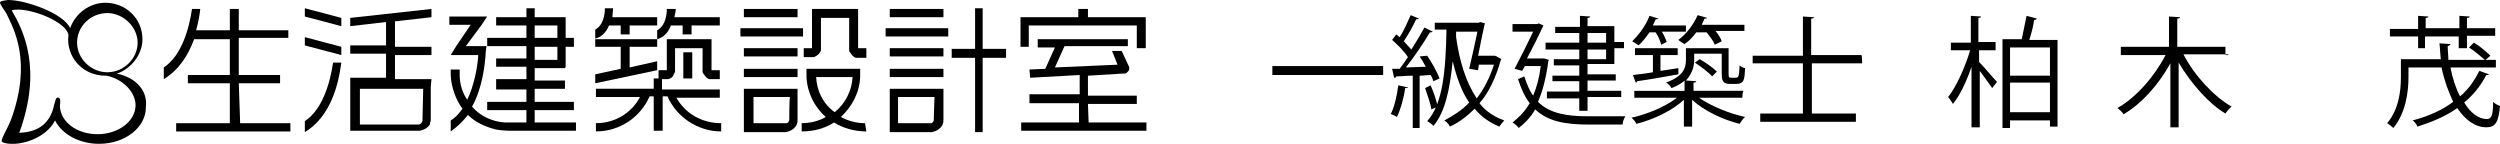 <?xml version="1.0" encoding="utf-8"?>
<!-- Generator: Adobe Illustrator 27.0.1, SVG Export Plug-In . SVG Version: 6.00 Build 0)  -->
<svg version="1.1" id="レイヤー_1" xmlns="http://www.w3.org/2000/svg" xmlns:xlink="http://www.w3.org/1999/xlink" x="0px"
	 y="0px" viewBox="0 0 363.3 20.9" style="enable-background:new 0 0 363.3 20.9;" xml:space="preserve">
<style type="text/css">
	.st0{fill-rule:evenodd;clip-rule:evenodd;}
</style>
<g>
	<g>
		<polygon class="st0" points="166.5,7 166.5,2.5 158.1,2.5 158.1,1.3 156.7,1.3 156.7,2.5 148.3,2.5 148.3,6.8 149.5,6.8 
			149.5,3.7 165.2,3.7 165.2,7 		"/>
		<path class="st0" d="M158.1,15.1h7.1v-1.2h-7.1V11l4.9-0.3c0,0,0.3,0,0.4,0c0.3,0,0.4-0.2,0.6-0.4c0.1-0.1,0.1-0.2,0.1-0.3
			s0-0.1,0-0.2c0-0.1-0.6-1.3-1.1-2.4h-1.4l0.8,2l-9.1,0.4l1.4-3.1h9.2V5.7h-13.1v1.2h2.5l-1.4,3.1l-2.3,0.1l0.1,1.2l7.2-0.4v2.8
			h-7.3V15h7.2v2.8h-8.4V19h18.2v-1.2h-8.4L158.1,15.1C158.2,15.1,158.1,15.1,158.1,15.1z"/>
		<rect x="129.3" y="7" class="st0" width="7.8" height="1.2"/>
		<rect x="129.3" y="1.3" class="st0" width="7.8" height="1.2"/>
		<polygon class="st0" points="146.2,7.1 142.8,7.1 142.8,1.2 141.7,1.2 141.7,7.1 138.3,7.1 138.3,8.4 141.7,8.4 141.7,19.2 
			142.8,19.2 142.8,8.4 146.2,8.4 		"/>
		<rect x="128.7" y="4.1" class="st0" width="9.1" height="1.2"/>
		<rect x="129.3" y="10" class="st0" width="7.8" height="1.2"/>
		<path class="st0" d="M129.3,13.4L129.3,13.4v5.1l0,0v0.7h5.7h0.4c0.6-0.1,1.1-0.4,1.4-0.8c0.1-0.1,0.2-0.3,0.2-0.4
			c0.1-0.2,0.1-0.4,0.1-0.6v-0.2v-3.1l0,0v-1.2h-7.8L129.3,13.4 M135.7,17.1v0.4c-0.1,0.2-0.2,0.4-0.4,0.4H135h-4.5v-3.8h5.3
			L135.7,17.1L135.7,17.1z"/>
		<rect x="108.1" y="7" class="st0" width="7.8" height="1.2"/>
		<rect x="108.1" y="1.3" class="st0" width="7.8" height="1.2"/>
		<rect x="107.6" y="4.1" class="st0" width="9.1" height="1.2"/>
		<rect x="108.1" y="10" class="st0" width="7.8" height="1.2"/>
		<path class="st0" d="M108.1,13.2L108.1,13.2v5.1l0,0v0.9h5.7h0.4c0.6-0.1,1.1-0.4,1.4-0.8c0.1-0.1,0.2-0.3,0.2-0.4
			c0.1-0.2,0.1-0.4,0.1-0.6v-0.2v-3.1l0,0v-1.2h-7.8V13.2 M114.7,17.1v0.4c-0.1,0.2-0.2,0.4-0.4,0.4H114h-4.5v-3.8h5.3
			C114.7,14.2,114.7,17.1,114.7,17.1z"/>
		<path class="st0" d="M119.1,7.7c0.1-0.2,0.2-0.3,0.2-0.4c0,0,0-3,0-4.7h4.1c0,1.7,0,4.7,0,4.7c0,0.2,0.1,0.3,0.2,0.4
			c0.2,0.3,0.4,0.6,0.8,0.7h1.5V7h-1.2V1.3h-1.4l0,0h-4.1l0,0h-1.2l0,0l0,0v1.2l0,0V7h-1.2v1.3h1.5C118.5,8.2,118.9,8,119.1,7.7z"/>
		<path class="st0" d="M125.7,17.9c-1.2,0-2.4-0.3-3.5-0.9c1.6-1.5,2.7-3.5,2.8-5.8l0,0V10h-7.8v0.8l0,0l0,0c0,0.2,0,0.3,0,0.4l0,0
			l0,0c0.1,2.3,1.2,4.4,2.8,5.8c-1,0.6-2.3,0.9-3.5,0.9v1.2c1.7,0,3.3-0.4,4.7-1.3c1.3,0.8,2.9,1.3,4.7,1.3l0,0L125.7,17.9
			L125.7,17.9 M118.6,11.2h5.3c-0.1,2-1.1,3.9-2.6,5.1C119.6,15.1,118.7,13.2,118.6,11.2z"/>
		<polygon class="st0" points="44.3,6.6 44.3,5.4 49.6,6.8 49.6,8 		"/>
		<polygon class="st0" points="44.3,2.4 44.3,1.2 49.6,2.6 49.6,3.8 		"/>
		<rect x="99.3" y="7.6" class="st0" width="1.3" height="3.8"/>
		<polygon class="st0" points="90.2,10 86.5,10.8 86.5,12.1 95.5,10.2 95.5,8.9 91.5,9.8 91.5,6.8 95.5,6.8 95.5,5.7 86.5,5.7 
			86.5,6.8 90.2,6.8 		"/>
		<path class="st0" d="M98.3,14.2h6.3v-1.2h-8.4v-1.5c0.4,0,1,0,0.9,0c0.4-0.1,0.7-0.3,0.8-0.7c0.1-0.2,0.2-0.3,0.2-0.4
			c0,0,0-2,0-3.4h4c0,1.4,0,3.4,0,3.4c0,0.2,0.1,0.3,0.2,0.4c0.2,0.3,0.4,0.6,0.8,0.7h1.5v-1.3h-1.2V5.7h-1.3l0,0h-4l0,0h-1.2v4.5
			h-1.2v1.2h-0.7v1.5h-8.4v1.2h6.4c-1.2,2.3-3.6,3.8-6.4,3.8v1.2c3.5,0,6.5-2.1,7.8-5.1h0.6v5h1.3V14h0.7c1.3,3,4.4,5.1,7.8,5.1
			v-1.2C101.9,17.9,99.5,16.4,98.3,14.2z"/>
		<path class="st0" d="M97.5,3.7h1.7V5h1.3V3.7h4.1V2.5H98c0.1-0.4,0.2-0.9,0.2-1.2l0,0h-1.3c0,0,0.1,2.3-1.4,3.1v1.3
			C96.5,5.4,97.1,4.7,97.5,3.7z"/>
		<path class="st0" d="M88.5,3.7h1.7V5h1.3V3.7h4V2.5h-6.5C89,2,89.1,1.5,89.1,1.2l0,0h-1.2c0,0,0.1,2.3-1.4,3.1v1.3
			C87.4,5.4,88.1,4.7,88.5,3.7z"/>
		<path class="st0" d="M77.7,17.9V16h5.7v-1.2h-5.7v-1.9h4.4v-1.2h-4.4V9.9h4.4V9.8h0.1v-3h1.2V5.5h-1.2V2.5h-0.1l0,0h-4.4V1.2h-1.2
			v1.3h-4.4v1.2h4.4v1.8h-5.7v1.2l0,0h5.7v1.8h-4.4v1.2h4.4v1.8h-4.4V13h4.4v1.8h-5.7V16h5.7v1.8h-3.1c-1.8-0.1-3.6-0.9-4.8-2.3
			c1.5-2.7,1.9-6.1,2-8.1l0.1-0.7h-3l2.3-3.1l0.8-1.2l0,0h-1.5h-4v1.2h3.1l-2.1,3.1L65.5,8l0,0H67h2.5c-0.1,1.8-0.6,4.4-1.6,6.5
			c-0.7-1-1.1-2.3-1.1-3.6l0,0v-0.8h-1.3v0.7l0,0c0,0.1,0,0.1,0,0.2V11l0,0c0.1,1.7,0.7,3.4,1.7,4.8c-0.5,0.7-1,1.3-1.7,1.7v1.6
			c1-0.7,1.8-1.5,2.5-2.4c1,1,2.4,1.7,4,2.1c0.4,0.1,1.5,0.2,2,0.2s9.7,0,9.7,0v-1.2H77.7 M77.7,3.7H81v1.8h-3.3V3.7 M77.7,6.8H81
			v1.9h-3.3V6.8z"/>
		<path class="st0" d="M48.4,9.1c-0.4,2.8-1.5,6.8-4.1,8.5v1.6c3.8-2.3,4.9-7,5.3-10.1"/>
		<path class="st0" d="M62.7,11.5h-5.3V8h5.3V6.8h-5.3V3.1l5.3-0.6V1.3L50.9,2.6v1.2l5.2-0.6v3.4h-5.2v1.2h5.2v3.5h-5.2v0.3l0,0v6.5
			l0,0v0.9h9.7H61c0.6-0.1,1.1-0.4,1.4-0.8c0.1-0.1,0.1-0.3,0.1-0.4c0.1-0.1,0.1-0.4,0.1-0.5v-0.2v-4.5l0,0L62.7,11.5 M61.4,17.2
			v0.4c-0.1,0.2-0.2,0.4-0.5,0.5h-0.2h-8.4v-5.2h9.2L61.4,17.2L61.4,17.2z"/>
		<path class="st0" d="M34.7,12.1h6v-1.2h-6V5.5h7.2V4.4h-7.2V1.3h-1.3v3.1h-4.9c0.3-1.1,0.5-2.1,0.6-3.1h-1.2
			c-0.4,2.8-1.5,6.8-4.1,8.5v1.7c2.3-1.4,3.6-3.6,4.4-5.8h5.2v5.2h-6.1v1.2h6.1v5.8h-7.8v1.2h16.6v-1.2h-7.3L34.7,12.1L34.7,12.1z"
			/>
	</g>
	<g>
		<path d="M17,10.7c2-0.7,3.7-2.7,3.7-5c0-3-2.4-5.3-5.4-5.3c-2.3,0-4.4,1.6-5.1,3.7c-1-2.2-6.5-4.1-9-4.1C0.3,0.1,0,0.2,0,0.4
			s0.7,1.2,0.9,1.5c1.1,2.3,3.8,7,0.7,15.5c-0.6,1.5-1.6,3-1.3,3.2c0.2,0.2,0.9,0.3,1.3,0.3c0.2,0,0.4,0,0.6,0
			c2.6-0.2,4.9-1.6,5.8-3.4c1,2,3.5,3.4,6.4,3.4c3.8,0,6.8-2.4,6.8-5.3C21.5,13.2,19.8,11.3,17,10.7z M15.6,1.9c2.3,0,4.4,2,4.4,4.3
			s-2,4.3-4.4,4.3s-4.4-2-4.4-4.3C11.2,3.8,13.2,1.9,15.6,1.9z M14.2,19.5c-3.1,0-5.4-1.8-5.5-4.1c0.1-0.7,0.1-1.1-0.2-1.2
			C8.1,14,8,14.8,7.7,15.9c-0.7,2.2-2.3,3.3-4.9,3.4C6.2,10,3.4,4.4,1.7,1.5c2-0.6,7.6,1.4,8.2,3.4C10,5,9.9,5.5,9.9,5.7
			c0,3,2.4,5.3,5.4,5.3c0.1,0,0.1,0,0.2,0c2.4,0.5,4.2,2.4,4.2,4.3C19.7,17.6,17.2,19.5,14.2,19.5z"/>
	</g>
</g>
<g>
	<path d="M184.9,9.6H201v1.3h-16.1V9.6z"/>
	<path d="M204.6,12.7c0,0.1-0.1,0.1-0.4,0.1c-0.2,1.5-0.7,3.2-1.2,4.2c-0.2-0.1-0.6-0.4-0.9-0.4c0.5-1,0.9-2.6,1.1-4.2L204.6,12.7z
		 M207.4,8.1c0.7,1,1.5,2.5,1.8,3.3l-0.9,0.4c-0.1-0.3-0.2-0.6-0.4-0.9c-0.5,0-1.1,0.1-1.6,0.1v7.6h-1V11c-0.9,0-1.7,0.1-2.4,0.1
		c0,0.1-0.1,0.2-0.3,0.2l-0.3-1.3h1.1c0.4-0.5,0.8-1.1,1.2-1.7c-0.5-0.8-1.5-1.8-2.3-2.5l0.6-0.8c0.1,0.1,0.4,0.3,0.5,0.4
		c0.6-0.9,1.2-2.3,1.6-3.2l1.2,0.5c-0.1,0.1-0.2,0.1-0.4,0.1c-0.4,0.9-1.2,2.3-1.8,3.2c0.4,0.4,0.8,0.9,1.1,1.2
		c0.7-1.1,1.4-2.3,1.9-3.2l1.2,0.6c-0.1,0.1-0.2,0.1-0.4,0.1c-0.9,1.5-2.3,3.6-3.5,5.1l2.9-0.1c-0.3-0.5-0.6-1.1-0.9-1.5L207.4,8.1z
		 M207.9,12.4c0.4,0.9,0.9,2.3,1,3.1l-0.9,0.4c-0.1-0.9-0.6-2.1-0.9-3.1L207.9,12.4z M217.5,8.2l0.7,0.4c-0.1,0.1-0.1,0.1-0.1,0.1
		c-0.7,2.5-1.7,4.7-3.1,6.3c0.9,1.2,2.2,2,3.6,2.5c-0.2,0.2-0.6,0.7-0.7,0.9c-1.5-0.6-2.7-1.5-3.6-2.6c-1.1,1.1-2.3,2-3.6,2.6
		c-0.1-0.3-0.5-0.7-0.8-0.9c1.3-0.7,2.6-1.5,3.6-2.6c-1.1-1.6-1.8-3.6-2.4-6l0,0c-0.4,4.1-1.1,7.4-2.8,9.4c-0.1-0.2-0.6-0.5-0.9-0.7
		c2.3-2.5,2.7-7.5,2.8-13.3h-1.7v-1h6.4l0.2-0.1l0.7,0.2c0,0.1-0.1,0.2-0.1,0.3c-0.2,1-0.6,2.8-0.9,4.4h2.4L217.5,8.2z M213.5,10
		c0.4-1.7,0.9-3.9,1.2-5.4h-3.1c0,0.3,0,0.5,0,0.8c0.5,3.5,1.4,6.5,3,8.9c1-1.3,1.9-3,2.5-4.9h-2.2l-0.1,0.8L213.5,10z"/>
	<path d="M224.4,8.5l0.7,0.2c0,0.1-0.1,0.1-0.1,0.2c-0.3,2.3-0.8,4.3-1.5,5.9c1.7,1.7,4.2,2.1,7.3,2.1c0.7,0,4.5,0,5.4,0
		c-0.2,0.3-0.4,0.8-0.4,1.2h-4.9c-3.3,0-5.9-0.4-7.8-2.2c-0.7,1.2-1.5,2-2.4,2.7c-0.1-0.2-0.7-0.7-0.9-0.8c0.9-0.7,1.8-1.6,2.5-2.8
		c-0.7-0.9-1.2-2-1.7-3.5l0.9-0.4c0.4,1.1,0.7,2,1.3,2.8c0.5-1.2,0.9-2.6,1.1-4.3h-2.3l-0.4,0.7l-1.1-0.3c0.9-1.7,2-3.9,2.7-5.4h-3
		V3.5h3.6l0.2-0.1l0.7,0.3c-0.1,0.1-0.1,0.1-0.1,0.2c-0.5,1.1-1.4,2.9-2.3,4.6h2.1H224.4z M229.5,8.6V7.2h-4.9v-1h4.9V4.8H226V3.9
		h3.6V2.3l1.5,0.1c0,0.1-0.1,0.2-0.4,0.2v1.2h3.9v2.3h1.4v0.9h-1.4v2.3h-3.9v1.5h4.1v0.9h-4.1v1.5h4.9v0.9h-4.9v2h-1.2v-1.8h-4.7v-1
		h4.7v-1.5h-3.9V11h3.9V9.5h-3.7V8.6H229.5z M230.7,4.8v1.4h2.7V4.8H230.7z M233.4,8.6V7.2h-2.7v1.4C230.7,8.6,233.4,8.6,233.4,8.6z
		"/>
	<path d="M253.2,14.2h-6.3c1.7,1.2,4.4,2.3,6.7,2.8c-0.3,0.2-0.6,0.7-0.8,1c-2.4-0.6-5.2-1.9-6.9-3.5v3.9h-1.2v-3.9
		c-1.7,1.6-4.5,2.9-6.9,3.5c-0.1-0.3-0.5-0.7-0.7-0.9c2.3-0.5,4.9-1.6,6.6-2.9h-6.2v-1h7.3v-1.5c-0.4,0.4-1.1,0.8-1.9,1.1
		c-0.1-0.2-0.5-0.7-0.8-0.8c2.5-0.9,2.9-2.1,2.9-3.3V7h6.2v3.6c0,0.6,0,0.7,0.4,0.7h0.5c0.6,0,0.6-0.1,0.7-1.8
		c0.2,0.2,0.6,0.4,0.8,0.4c-0.1,1.7-0.1,2.3-1.4,2.3h-0.8c-1.2,0-1.2-0.7-1.2-1.7V7.8h-4v0.9c0,1-0.3,2-1.2,3l1.5,0.1
		c0,0.1-0.1,0.2-0.4,0.2v1.2h7.3C253.2,13.2,253.2,14.2,253.2,14.2z M241.4,6.5c-0.1-0.5-0.4-1.2-0.8-1.8h-0.9
		c-0.5,0.7-1,1.4-1.6,1.9c-0.2-0.2-0.6-0.4-0.9-0.6c0.9-0.9,2-2.3,2.5-3.7l1.3,0.4c-0.1,0.1-0.1,0.1-0.4,0.1
		c-0.1,0.3-0.3,0.6-0.4,0.9h4.8v0.9h-3.5c0.3,0.5,0.6,1.1,0.7,1.5L241.4,6.5z M243.9,10.8c-2.2,0.4-4.5,0.8-6,1
		c0,0.1-0.1,0.2-0.2,0.2l-0.4-1.1c0.8-0.1,1.8-0.2,2.9-0.4V8h-2.6V7h6.2V8h-2.5v2.3l2.6-0.4L243.9,10.8z M249.2,6.5
		C249,6,248.5,5.3,248,4.7h-1.5c-0.5,0.7-1.1,1.3-1.7,1.7c-0.2-0.1-0.7-0.4-0.9-0.6c1.1-0.8,2.2-2.2,2.8-3.6l1.4,0.4
		c-0.1,0.1-0.1,0.1-0.4,0.1c-0.1,0.3-0.3,0.6-0.4,0.9h6.2v0.9h-4.2c0.4,0.5,0.8,1.1,0.9,1.5L249.2,6.5z M247,8.6
		c0.9,0.5,2,1.3,2.5,1.8l-0.7,0.7c-0.5-0.6-1.6-1.4-2.5-2L247,8.6z"/>
	<path d="M270.6,9.2h-7.3v7.3h6.4v1.2h-13.9v-1.2h6.2V9.2h-7.3V8.1h7.3V2.4l1.6,0.1c0,0.1-0.1,0.2-0.4,0.2V8h7.3
		C270.6,8,270.6,9.2,270.6,9.2z"/>
	<path d="M287.6,7.3v1.7c0.6,0.6,2.2,2.5,2.6,2.9l-0.7,0.9c-0.4-0.6-1.2-1.7-1.8-2.5v8.2h-1.2V9.7c-0.7,2.1-1.7,4.2-2.7,5.4
		c-0.2-0.3-0.5-0.8-0.7-1c1.2-1.5,2.5-4.4,3.2-6.8h-2.8V6.2h2.9V2.3l1.5,0.1c0,0.1-0.1,0.2-0.4,0.2v3.5h2.5v1.2H287.6z M296,2.7
		c-0.1,0.1-0.1,0.2-0.4,0.2c-0.1,0.8-0.4,2-0.7,2.9h4.1v12.6h-1.1v-0.9h-5.8v1.1H291V5.7h2.8c0.2-1,0.5-2.4,0.7-3.4L296,2.7z
		 M297.9,6.9h-5.8V11h5.8V6.9z M292.1,16.3h5.8v-4.3h-5.8V16.3z"/>
	<path d="M323.8,7.9h-6.5c1.6,3.1,4.4,6.1,7,7.6c-0.3,0.2-0.7,0.7-0.9,1c-2.5-1.5-5-4.4-6.8-7.4v9.4h-1.2V9.2
		c-1.7,3.1-4.2,5.9-6.8,7.4c-0.2-0.3-0.6-0.7-0.9-0.9c2.7-1.5,5.4-4.6,7-7.7h-6.5V6.8h7V2.4l1.6,0.1c0,0.1-0.1,0.2-0.4,0.2v4.1h7
		v1.2H323.8z"/>
	<path d="M356.1,9.8c0.3,1.6,0.8,3.1,1.4,4.2c1.2-1,2.1-2.3,2.8-3.7l1.4,0.5c-0.1,0.1-0.2,0.1-0.4,0.1c-0.8,1.6-1.9,2.9-3.2,4
		c0.9,1.5,2.1,2.4,3.3,2.4c0.7,0,0.9-0.7,0.9-2.5c0.3,0.3,0.7,0.5,1,0.6c-0.2,2.4-0.7,3.1-2,3.1c-1.6,0-3.1-1.1-4.2-2.8
		c-1.7,1.2-3.6,2-5.8,2.7c-0.1-0.3-0.4-0.7-0.7-0.9c2.3-0.6,4.3-1.5,5.9-2.7c-0.7-1.5-1.3-3.1-1.7-5H350v1.4c0,2.2-0.4,5.2-2.2,7.4
		c-0.2-0.2-0.7-0.6-0.9-0.7c1.7-2,2-4.7,2-6.7V8.6h5.8c-0.1-0.8-0.1-1.5-0.2-2.3l1.6,0.1c0,0.1-0.1,0.2-0.4,0.3c0,0.7,0.1,1.4,0.1,2
		h5.3c-0.6-0.5-1.5-1.3-2.3-1.8l0.7-0.7c0.9,0.5,1.9,1.4,2.4,1.9l-0.7,0.6h1.5v1.1H356.1z M351.4,7V5.3h-4.1V4.2h4.1V2.3l1.5,0.1
		c0,0.1-0.1,0.2-0.4,0.2v1.5h4.9V2.3l1.5,0.1c0,0.1-0.1,0.2-0.4,0.2v1.5h4.1v1.1h-4.1V7h-1.2V5.3h-4.9V7L351.4,7L351.4,7z"/>
</g>
</svg>
